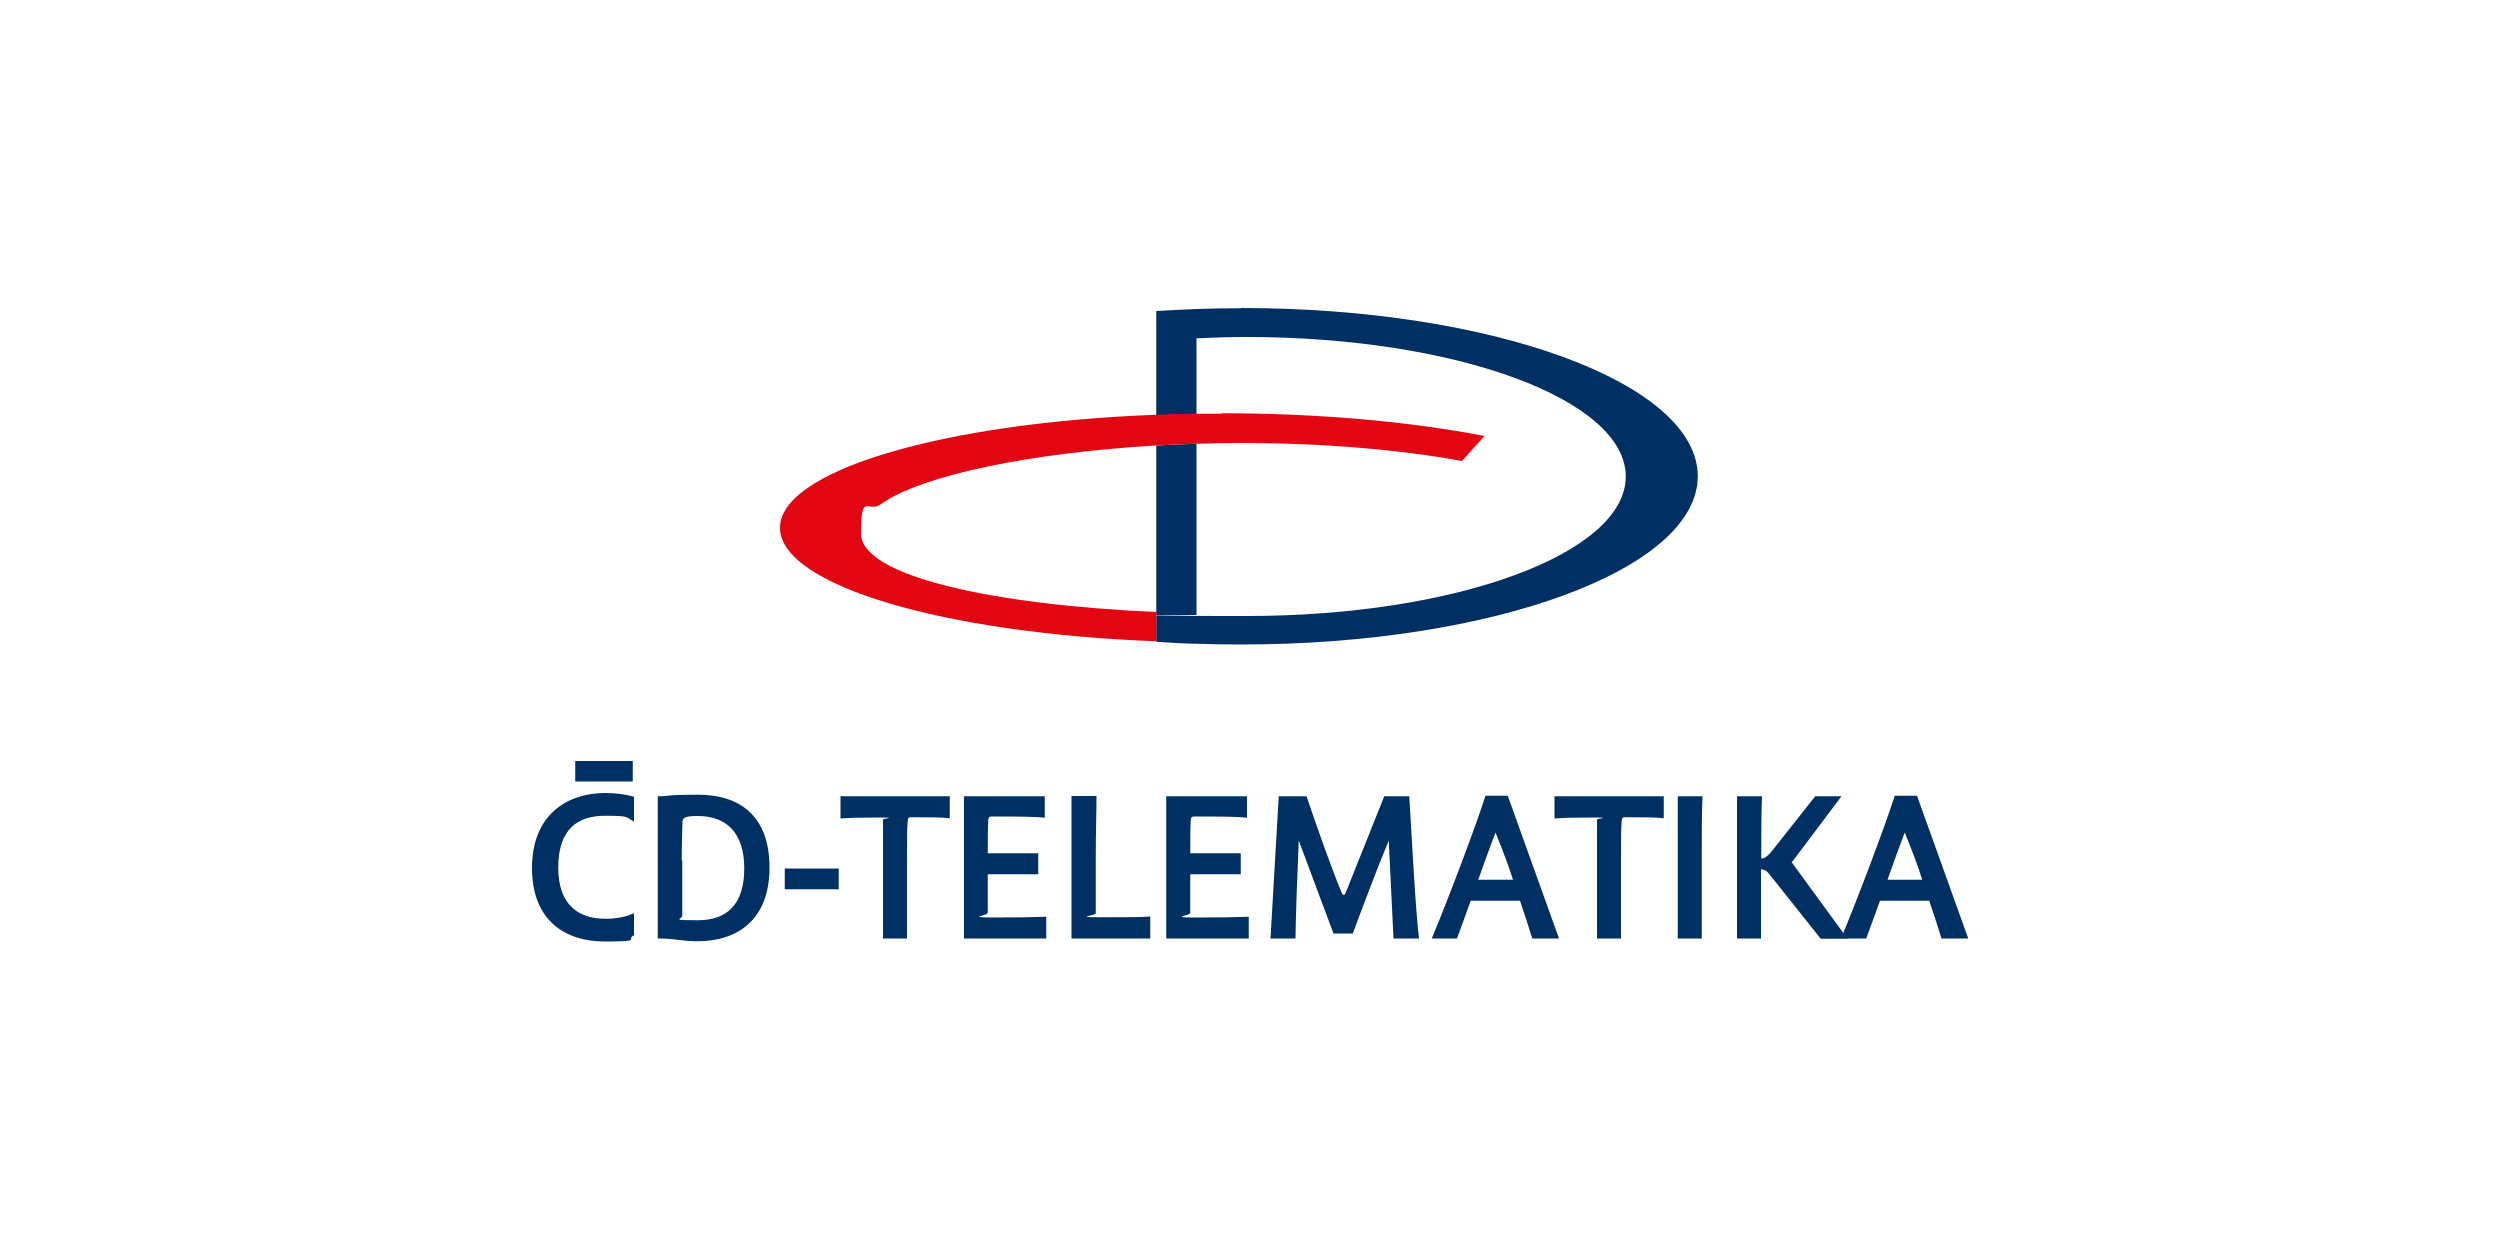 <?xml version="1.0" encoding="UTF-8"?>
<svg xmlns="http://www.w3.org/2000/svg" version="1.1" viewBox="0 0 1000 500">
  <defs>
    <style>
      .cls-1 {
        fill: #002f63;
      }

      .cls-2 {
        fill: none;
      }

      .cls-3 {
        fill: #e20613;
      }
    </style>
  </defs>
  <!-- Generator: Adobe Illustrator 28.6.0, SVG Export Plug-In . SVG Version: 1.2.0 Build 709)  -->
  <g>
    <g id="Vrstva_1">
      <g id="POMOCNÉ">
        <rect id="Pozadí" class="cls-2" width="1000" height="500"></rect>
      </g>
      <g>
        <g>
          <path class="cls-1" d="M496.4,123.3c-6,0-11.9.1-17.8.3h0c-5.2.2-11.1.5-16.1.8v42.2c5.3-.2,10.7-.3,16.1-.4v-30.9c.3,0,.5,0,.8,0h0c6.3-.3,12.7-.5,19.3-.5,83.7,0,151.6,25,151.6,55.8s-67.9,55.8-151.6,55.8-13.5-.2-20.1-.5v-68.4c-5.5.2-10.8.4-16.1.7v78.5c5.3.4,10.6.7,16.1.8,5.8.2,11.8.3,17.8.3,100.9,0,182.7-30.1,182.7-67.3s-81.8-67.3-182.7-67.3"></path>
          <path class="cls-3" d="M488.6,165.5c-3.4,0-6.7,0-10,0-5.4,0-10.8.2-16.1.4-42.7,1.6-80.5,7.2-107.5,15.3-13.7,4.1-24.6,8.8-32,14-7.1,4.9-11,10.3-11,15.9,0,23,65.3,42.2,150.5,45.4v-1.1s0-9.2,0-9.2v-1.4c-65.4-2.9-118.1-14.3-118.1-31.4s2.8-8,7.9-11.7c16.3-11.7,60.4-20.6,110.1-23.5,5.3-.3,10.6-.5,16.1-.7,5.9-.2,11.9-.3,18-.3,33.1,0,63.7,2.7,88.3,7.2l9-10c-29.4-5.7-65.8-9.1-105.3-9.1"></path>
        </g>
        <rect class="cls-1" x="230.1" y="304.4" width="23" height="8.2"></rect>
        <path class="cls-1" d="M746.5,375.4l5.5-15.1h19.7c1.7,4.9,3.5,10.6,4.9,15.1h10.7l-20.5-57.1h-8.9c-3.5,11-14.3,39.9-21.5,57.1h10.2ZM755,351.9c1.9-5.5,4.6-12.9,6.9-18.9,2.5,6.2,5.1,12.8,7,18.9h-13.9ZM716.9,344.7l19.7-26.2h-10.5l-17.1,21.6c-2.1,2.7-3.4,3.3-4.5,3.3,0-9.7,0-18.2.3-24.9h-10v56.9h9.6v-27.7c1,0,2.2.4,3.6,2.3l20.3,25.5h10.7l-22.4-30.7ZM671.1,318.5v56.9h9.6v-31.3c0-9.7,0-18.9.3-25.6h-10ZM665.4,318.5h-43.6v8.9c3.7-.3,8.6-.4,15.9-.4s1.1.3,1.1.9v47.5h9.6v-31.3c0-10,0-12.5.3-15.8,0-.8.3-1.4,1.1-1.4,7.5,0,12.1,0,15.7.4v-8.9ZM582.8,375.4l5.5-15.1h19.7c1.7,4.9,3.5,10.6,4.9,15.1h10.7l-20.5-57.1h-8.9c-3.5,11-14.3,39.9-21.5,57.1h10.2ZM591.3,351.9c1.9-5.5,4.6-12.9,6.9-18.9,2.5,6.2,5.1,12.8,7,18.9h-13.9ZM557.4,375.4h10.2c-.6-4.6-1.4-15.4-2.1-26.7l-1.8-30.2h-10l-15.1,37.8c-.3.8-.7,1.7-1.1,1.7s-.8-.8-1.1-1.6c-3.5-8.3-9.1-24.1-13.8-37.9h-11.1l-3.3,56.9h10c0-6.3.8-27.7,1.3-39.2l13.9,37.2h7.7c2.9-7.8,10-26.7,14.4-37.2l1.9,39.2ZM499.5,375.4v-8.7c-5.6.2-11.6.3-21.8.3s-1.6-.8-1.6-1.8v-15.5h20.2v-8.4h-20.2c0-4.9,0-10.2.2-13.1,0-1.3.6-1.6,1.3-1.6,9.9,0,17,0,21.2.5v-8.6h-32.3v56.9h33ZM428.6,318.5v56.9h31.5v-8.8c-3.7.3-9.5.3-20.2.3s-1.6-.6-1.6-1.6v-21.3c0-12.4.3-18.8.3-25.6h-10ZM418.5,375.4v-8.7c-5.6.2-11.6.3-21.8.3s-1.6-.8-1.6-1.8v-15.5h20.2v-8.4h-20.2c0-4.9,0-10.2.2-13.1,0-1.3.6-1.6,1.4-1.6,9.9,0,17,0,21.2.5v-8.6h-32.3v56.9h33ZM379.8,318.5h-43.6v8.9c3.7-.3,8.6-.4,15.9-.4s1.1.3,1.1.9v47.5h9.6v-31.3c0-10,0-12.5.3-15.8,0-.8.3-1.4,1.1-1.4,7.5,0,12.1,0,15.7.4v-8.9ZM313.9,355.7h21.6v-8.3h-21.6v8.3ZM272.7,344.1c0-7,.2-12.5.3-15.4,0-1.6,1.2-2.3,6.1-2.3,11.1,0,18.6,6.3,18.6,21s-7.2,20.7-18.6,20.7-6.2-.3-6.2-1.9v-22ZM263.1,375.4c7.3,0,9.6,1.1,15.9,1.1,15.6,0,28.8-8.2,28.8-29.5s-12.7-29.1-28.3-29.1-10,.6-16.4.6v56.9ZM253.6,365.3c-3.5,1.5-7,2.2-11.4,2.2-10.4,0-18.9-5.1-18.9-20.5s7.8-20.7,18.8-20.7,8,.8,11.5,2.3v-9.9c-3.4-1-7.7-1.5-11.4-1.5-15.6,0-29.4,8.9-29.4,30s13.4,29.4,29,29.4,8.3-.8,11.8-2.5v-8.9Z"></path>
      </g>
    </g>
  </g>
</svg>
